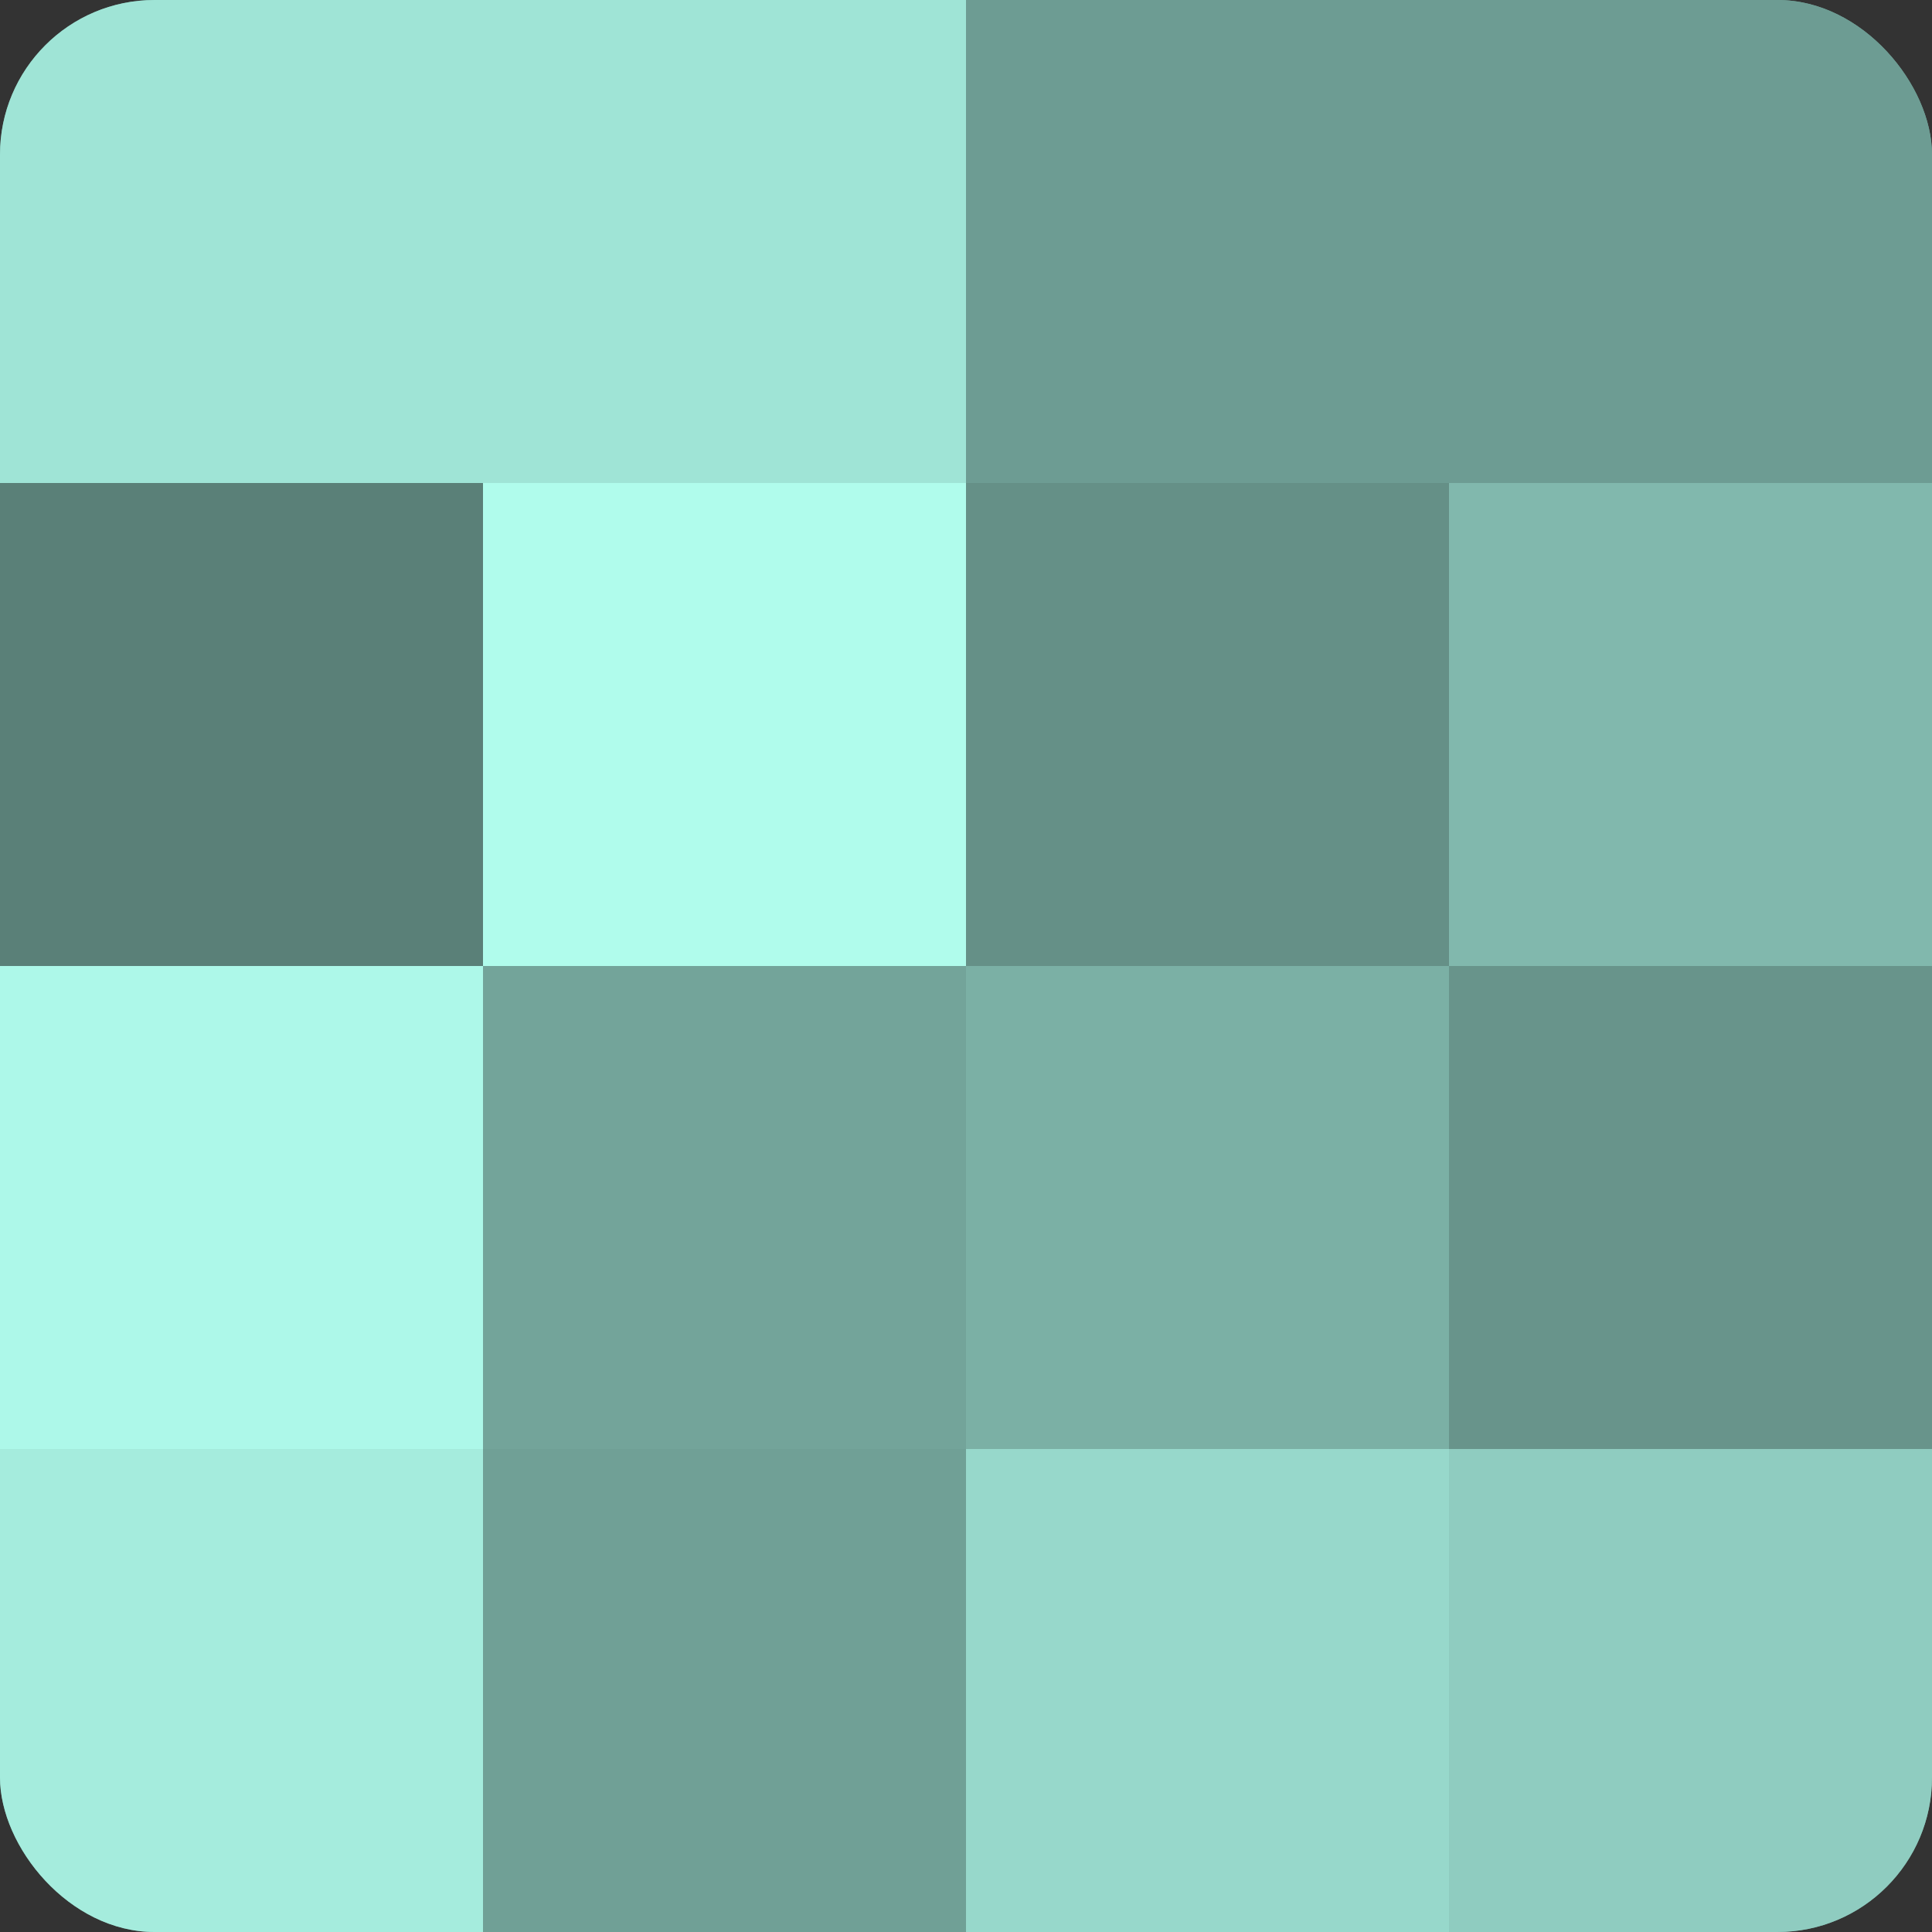 <?xml version="1.0" encoding="UTF-8"?>
<svg xmlns="http://www.w3.org/2000/svg" width="60" height="60" viewBox="0 0 100 100" preserveAspectRatio="xMidYMid meet"><rect x="0" y="0" width="100" height="100" fill="#333333" stroke="none"/><defs><clipPath id="c" width="100" height="100"><rect width="100" height="100" rx="8" ry="8"/></clipPath></defs><g clip-path="url(#c)"><rect width="100" height="100" fill="#70a096"/><rect width="25" height="25" fill="#9fe4d6"/><rect y="25" width="25" height="25" fill="#5a8078"/><rect y="50" width="25" height="25" fill="#adf8e9"/><rect y="75" width="25" height="25" fill="#a5ecdd"/><rect x="25" width="25" height="25" fill="#9fe4d6"/><rect x="25" y="25" width="25" height="25" fill="#b0fcec"/><rect x="25" y="50" width="25" height="25" fill="#73a49a"/><rect x="25" y="75" width="25" height="25" fill="#70a096"/><rect x="50" width="25" height="25" fill="#6d9c93"/><rect x="50" y="25" width="25" height="25" fill="#659087"/><rect x="50" y="50" width="25" height="25" fill="#7bb0a5"/><rect x="50" y="75" width="25" height="25" fill="#97d8cb"/><rect x="75" width="25" height="25" fill="#6d9c93"/><rect x="75" y="25" width="25" height="25" fill="#81b8ad"/><rect x="75" y="50" width="25" height="25" fill="#68948b"/><rect x="75" y="75" width="25" height="25" fill="#8fccc0"/></g></svg>
